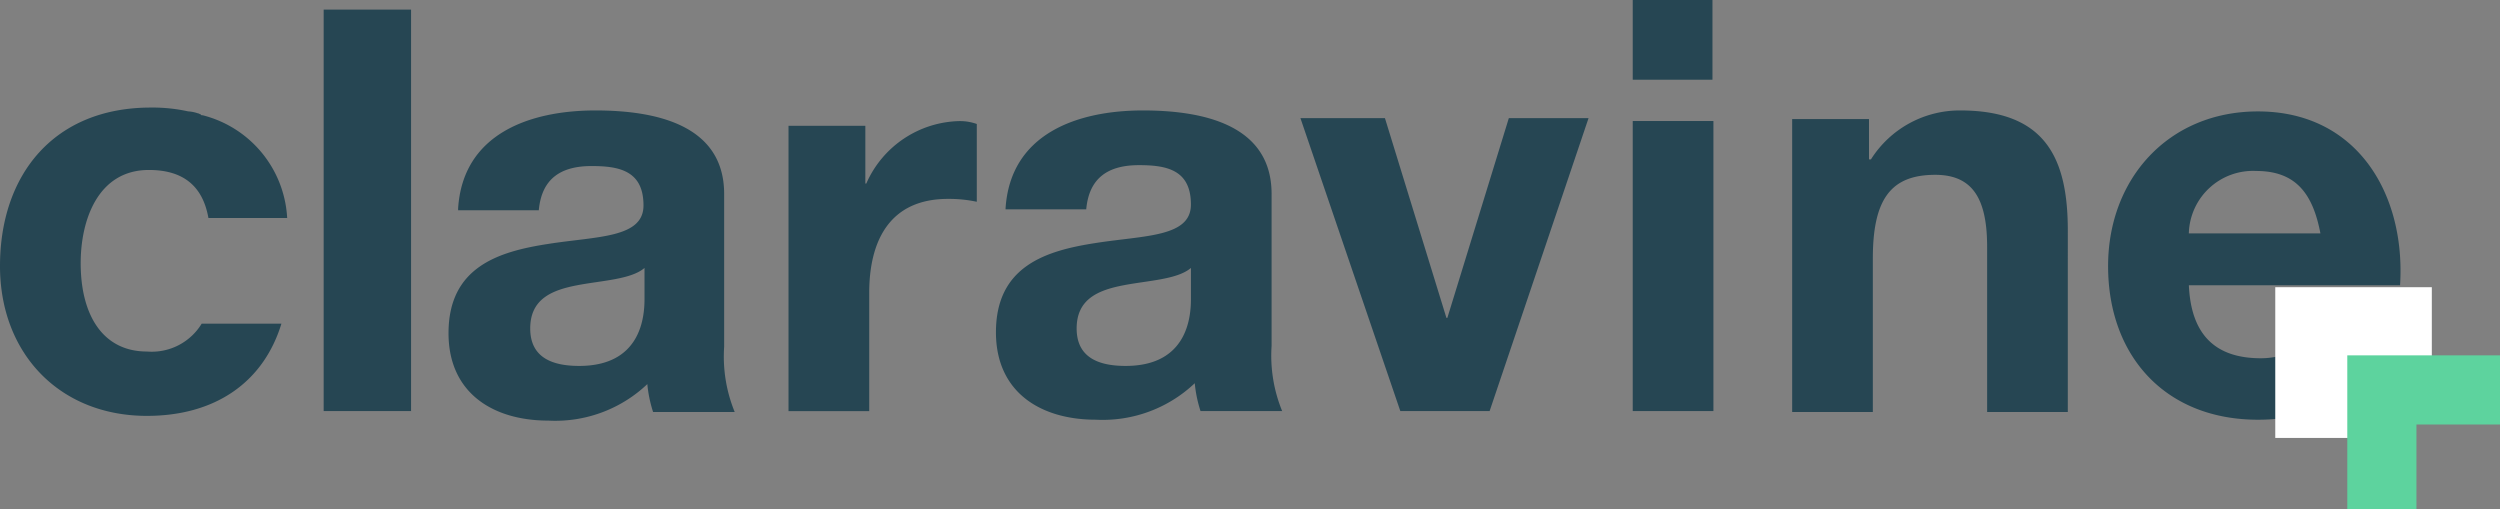 <svg id="Group_42" data-name="Group 42" xmlns="http://www.w3.org/2000/svg" viewBox="0 0 169 34.41">
  <rect x="0" y="0" width="169" height="34.41" fill="#808080" stroke="none"/>
  <defs>
    <style>
      .cls-1 {
        fill: #264653;
      }

      .cls-2 {
        fill: #fff;
      }

      .cls-3 {
        fill: #5dd39e;
      }
    </style>
  </defs>
  <g id="Group_41" data-name="Group 41">
    <path id="Path_671" data-name="Path 671" class="cls-1" d="M13.634,25.808a3.954,3.954,0,0,1-3.7,1.883c-2.987,0-4.48-2.467-4.48-5.973h0c0-2.922,1.169-6.3,4.61-6.3,2.272,0,3.636,1.039,4.025,3.246h5.324A7.583,7.583,0,0,0,13.7,11.719h0c-.065,0-.13,0-.13-.065-.065,0-.13-.065-.195-.065a2.307,2.307,0,0,0-.649-.13h0a11.182,11.182,0,0,0-2.532-.26C3.636,11.2,0,15.745,0,21.913c0,5.908,4.025,10.128,9.934,10.128,4.545,0,7.856-2.207,9.09-6.233Z" transform="translate(0 -3.928)"/>
    <path id="Path_672" data-name="Path 672" class="cls-1" d="M47.349,18.122c.325-5.064,4.869-6.622,9.284-6.622,3.96,0,8.7.909,8.7,5.648V27.472a9.891,9.891,0,0,0,.714,4.415H60.529A8.807,8.807,0,0,1,60.139,30a9.039,9.039,0,0,1-6.687,2.467c-3.766,0-6.752-1.883-6.752-5.908,0-4.48,3.376-5.519,6.752-6.038,3.311-.519,6.428-.39,6.428-2.6,0-2.337-1.623-2.662-3.506-2.662-2.078,0-3.376.844-3.571,2.987H47.349Zm12.6,4.025c-.909.779-2.857.844-4.545,1.169s-3.181.909-3.181,2.922,1.558,2.532,3.311,2.532c4.22,0,4.415-3.376,4.415-4.545Z" transform="translate(-16.38 -4.034)"/>
    <path id="Path_673" data-name="Path 673" class="cls-1" d="M82.1,12.925h5.194v3.9h.065a7.041,7.041,0,0,1,6.3-4.22,3.4,3.4,0,0,1,1.169.195v5.259a9,9,0,0,0-1.948-.195c-3.96,0-5.324,2.857-5.324,6.363v7.986H82.1Z" transform="translate(-28.797 -4.419)"/>
    <path id="Path_674" data-name="Path 674" class="cls-1" d="M104.349,18.122c.325-5.064,4.869-6.622,9.284-6.622,3.96,0,8.7.909,8.7,5.648V27.407a9.891,9.891,0,0,0,.714,4.415h-5.519a8.806,8.806,0,0,1-.39-1.883,9.039,9.039,0,0,1-6.687,2.467c-3.766,0-6.752-1.883-6.752-5.908,0-4.48,3.376-5.519,6.752-6.038,3.311-.519,6.428-.39,6.428-2.6,0-2.337-1.623-2.662-3.506-2.662-2.078,0-3.376.844-3.571,2.987h-5.454Zm12.531,4.025c-.909.779-2.857.844-4.545,1.169s-3.181.909-3.181,2.922,1.558,2.532,3.311,2.532c4.22,0,4.415-3.376,4.415-4.545Z" transform="translate(-36.373 -4.034)"/>
    <path id="Path_675" data-name="Path 675" class="cls-1" d="M148.19,32.1h-6.038L135.4,12.3h5.713l4.155,13.5h.065l4.155-13.5h5.389Z" transform="translate(-47.491 -4.314)"/>
    <path id="Path_676" data-name="Path 676" class="cls-1" d="M224.954,23.287c.13,3.441,1.818,5,4.869,5,2.207,0,3.96-1.363,4.285-2.532h4.8c-1.558,4.675-4.8,6.687-9.284,6.687-6.233,0-10.128-4.285-10.128-10.388,0-5.908,4.09-10.453,10.128-10.453,6.752,0,10,5.648,9.609,11.751H224.954Zm8.895-3.441c-.519-2.727-1.688-4.22-4.35-4.22a4.34,4.34,0,0,0-4.545,4.22Z" transform="translate(-76.989 -4.069)"/>
    <rect id="Rectangle_150" data-name="Rectangle 150" class="cls-1" width="5.454" height="19.607" transform="translate(110.373 8.181)"/>
    <rect id="Rectangle_151" data-name="Rectangle 151" class="cls-1" width="5.389" height="5.389" transform="translate(110.373)"/>
    <rect id="Rectangle_152" data-name="Rectangle 152" class="cls-1" width="5.908" height="27.139" transform="translate(21.88 0.649)"/>
    <path id="Path_677" data-name="Path 677" class="cls-1" d="M197.962,11.5a7.1,7.1,0,0,0-6.038,3.311h-.13V12.084H186.6v19.8h5.454V21.5c0-4.025,1.234-5.648,4.22-5.648,2.532,0,3.506,1.623,3.506,4.869V31.886h5.454V19.616C205.234,14.746,203.74,11.5,197.962,11.5Z" transform="translate(-65.45 -4.034)"/>
  </g>
  <path id="Path_678" data-name="Path 678" class="cls-2" d="M236.9,29.9V40.093h5.519V35.808h5.064V29.9Z" transform="translate(-83.092 -10.487)"/>
  <path id="Path_679" data-name="Path 679" class="cls-3" d="M244.4,37V47.388h4.675V41.675h5.648V37Z" transform="translate(-85.723 -12.978)"/>
</svg>
